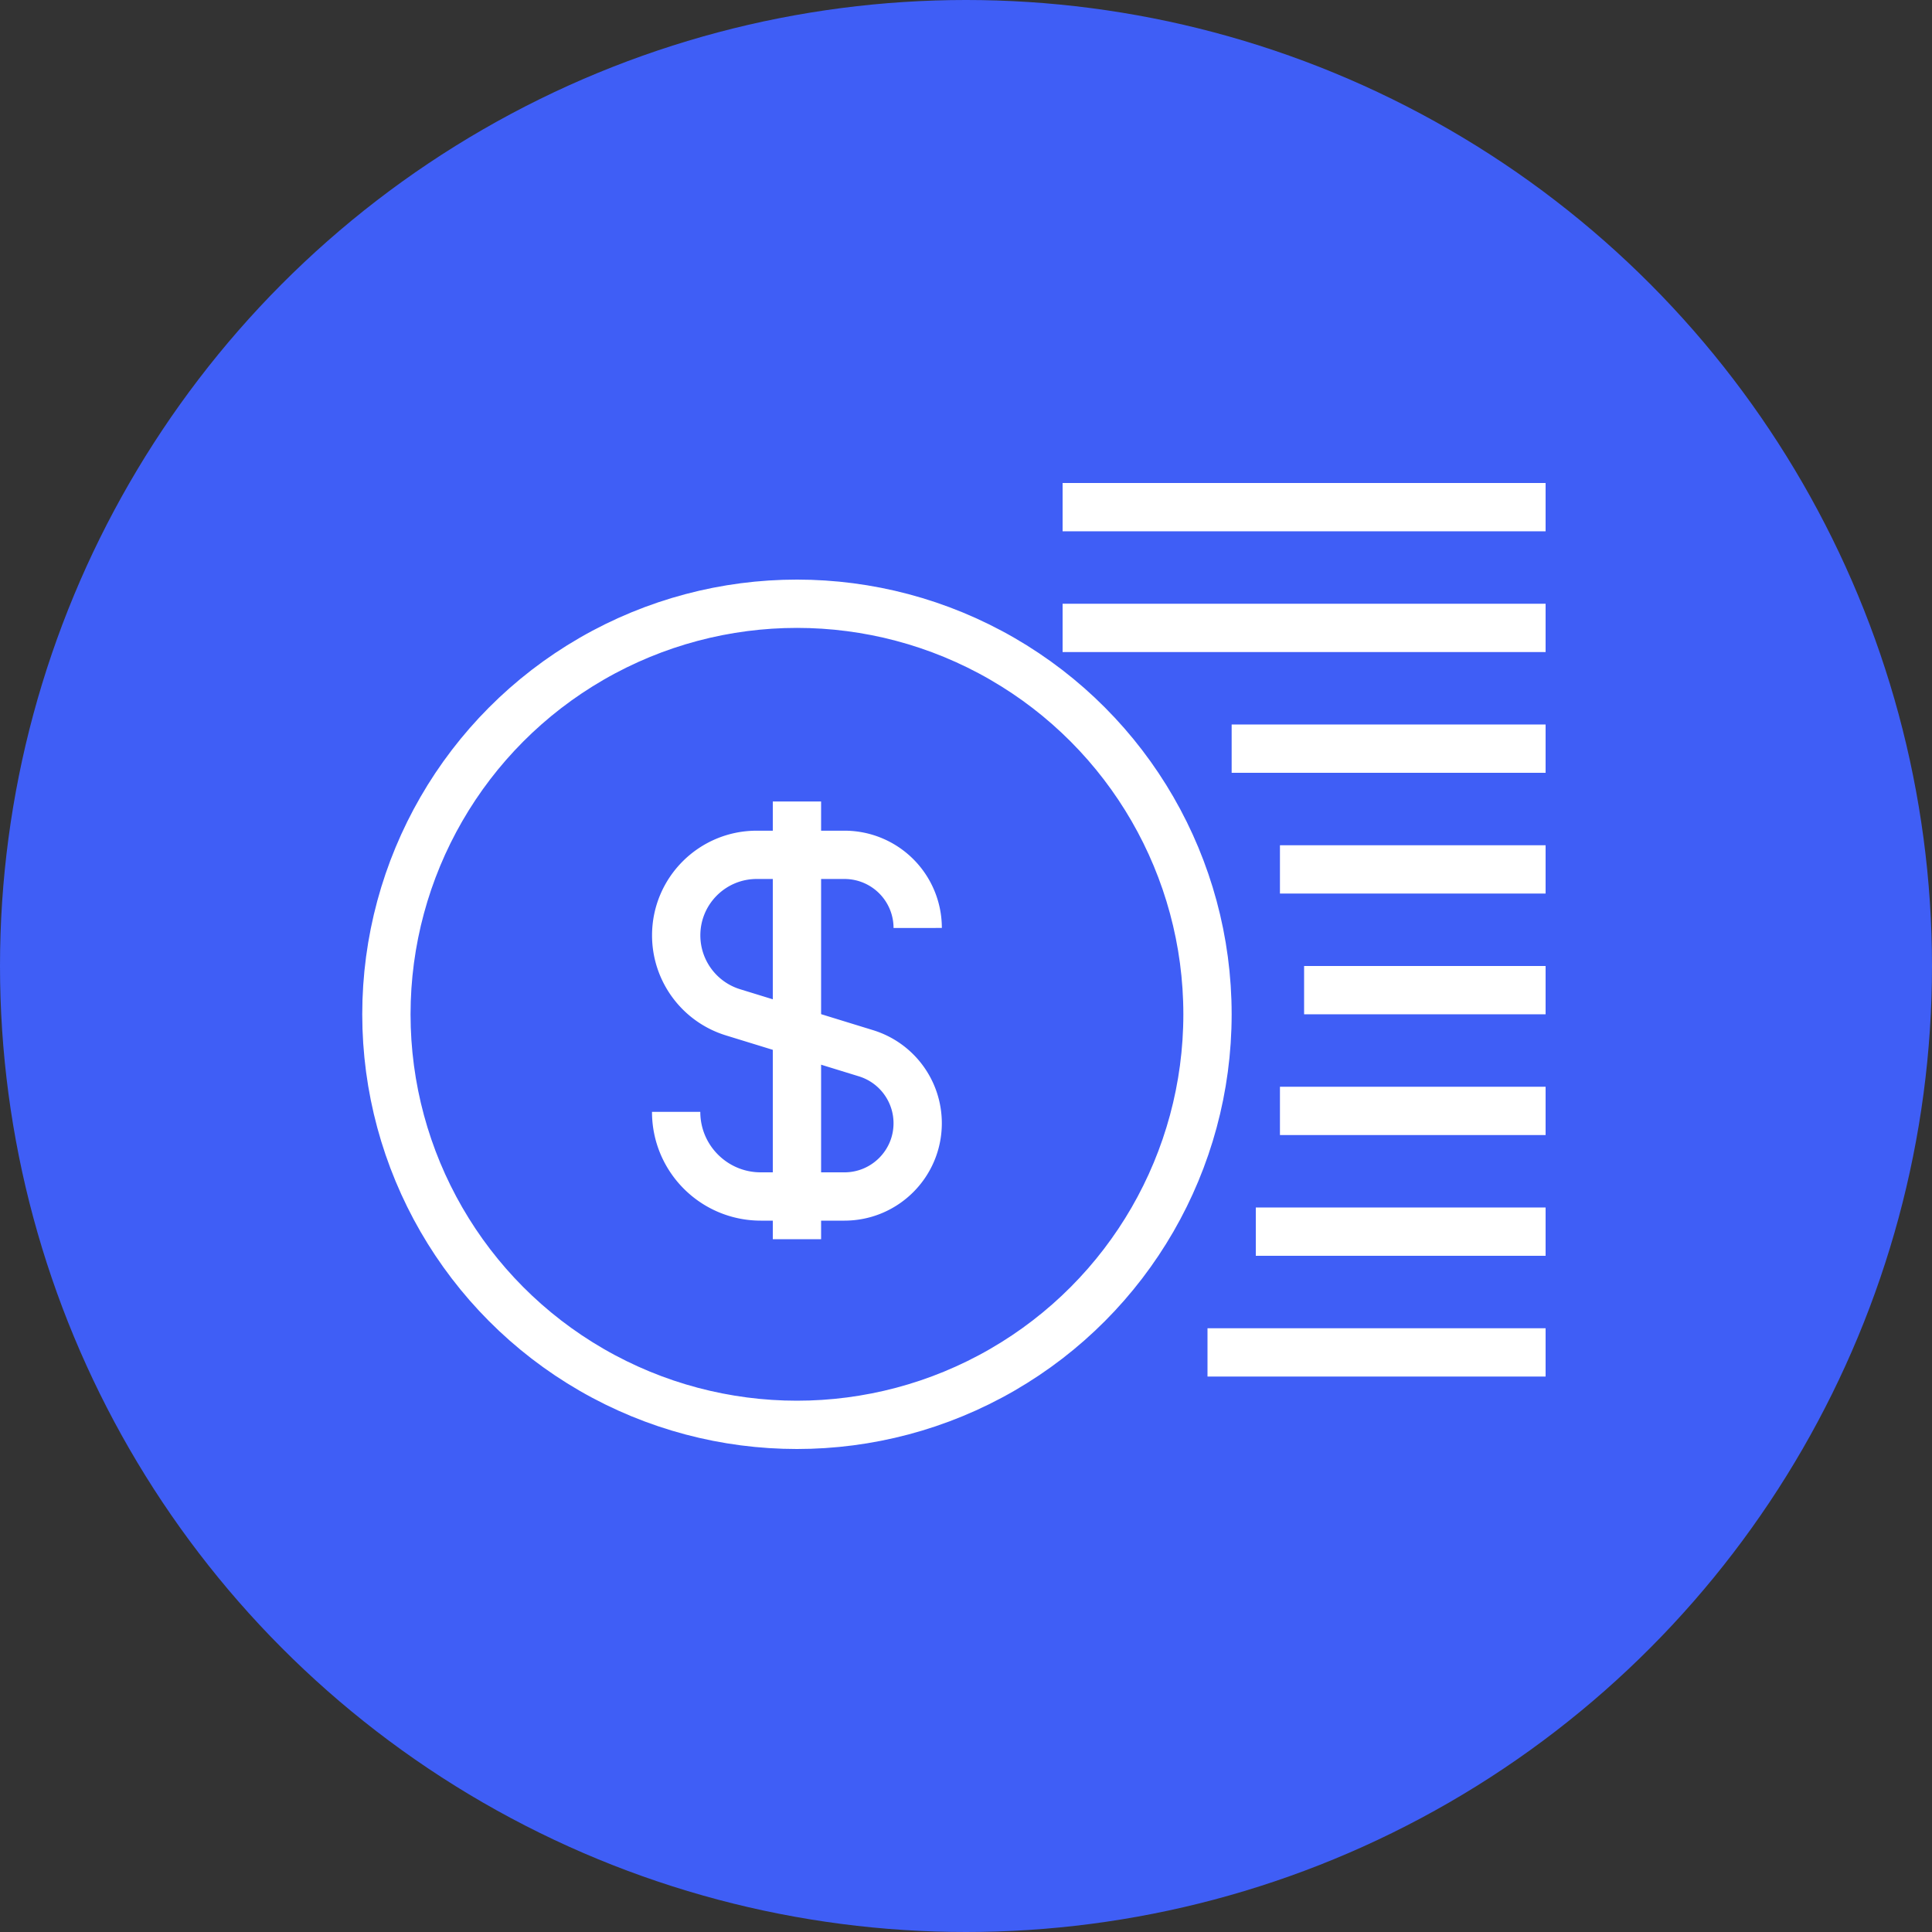 <svg xmlns="http://www.w3.org/2000/svg" width="80" height="80" fill="none"><rect width="100%" height="100%" fill="#333333" stroke="none"/><circle cx="40" cy="40" r="40" fill="#3f5ef6"/><g stroke="#fff" stroke-width="2"><circle cx="33" cy="42" r="17"/><path d="M38 38.425h0a3.03 3.03 0 0 0-3.028-3.028h-3.638c-1.841 0-3.334 1.493-3.334 3.334h0c0 1.463.954 2.756 2.353 3.187l5.506 1.695c1.272.392 2.14 1.567 2.14 2.898h0c0 1.675-1.358 3.033-3.033 3.033h-3.464c-1.935 0-3.504-1.569-3.504-3.504h0"/><path d="M33 33.188v18.125M44 21h20m-20 5h20m-13 5h13m-11 5h11M53 46h11m-12 5h12m-14 5h14M54 41h10"/></g></svg>